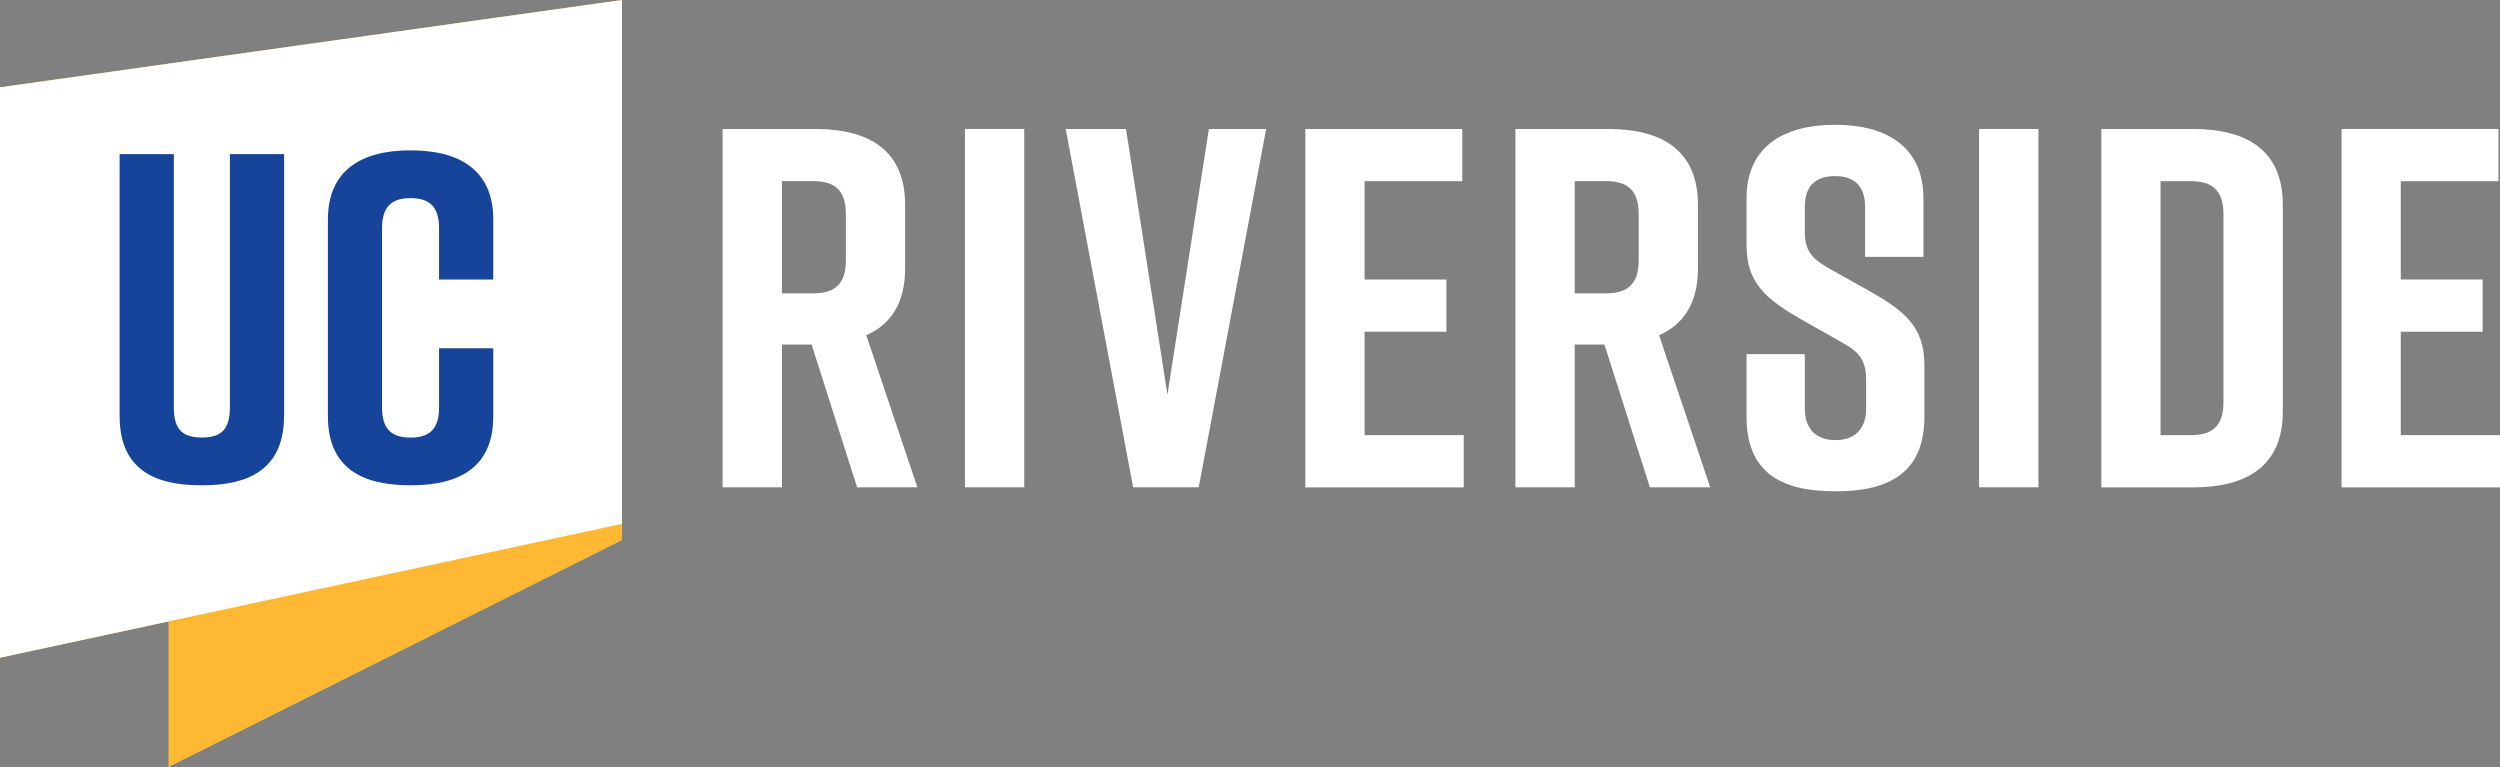 <svg width="264" height="81" viewBox="0 0 264 81" fill="none" xmlns="http://www.w3.org/2000/svg">
<rect x="0" y="0" width="264" height="81" fill="#808080" stroke="none"/>
<g clip-path="url(#clip0_2001_227)">
<path d="M17.798 65.62L0 69.452V9.22L65.683 0V57.036L17.798 81V65.62Z" fill="#FEB834"/>
<path d="M0 69.452V9.22L65.683 0V55.318L0 69.452Z" fill="white"/>
<path d="M29.992 43.933C29.992 49.269 26.637 51.245 21.411 51.245H21.213C15.987 51.245 12.632 49.32 12.632 43.933V16.274H18.356V43.039C18.356 45.505 19.437 46.201 21.316 46.201C23.196 46.201 24.277 45.514 24.277 43.039V16.274H30.001V43.933H29.992Z" fill="#15449A"/>
<path d="M52.09 43.933C52.09 49.269 48.64 51.245 43.405 51.245H43.311C38.085 51.245 34.626 49.32 34.626 43.933V23.191C34.626 18.052 38.076 15.879 43.311 15.879H43.405C48.631 15.879 52.09 18.052 52.09 23.191V29.515H46.366V24.084C46.366 21.661 45.181 20.922 43.354 20.922C41.526 20.922 40.342 21.661 40.342 24.084V43.048C40.342 45.471 41.526 46.21 43.354 46.21C45.181 46.21 46.366 45.471 46.366 43.048V36.775H52.09V43.933Z" fill="#15449A"/>
<path d="M90.509 51.46L85.703 36.38H82.571V51.46H76.306V13.619H86.081C91.804 13.619 95.58 15.887 95.58 21.618V28.372C95.58 31.989 94.07 34.266 91.478 35.401L96.876 51.46H90.509ZM82.571 30.975H85.866C87.917 30.975 89.324 30.219 89.324 27.513V22.589C89.324 19.883 87.917 19.127 85.866 19.127H82.571V30.967V30.975Z" fill="white"/>
<path d="M101.896 51.46V13.619H108.161V51.46H101.896Z" fill="white"/>
<path d="M126.568 51.46H119.66L112.537 13.619H118.905L123.281 41.673L127.658 13.619H133.708L126.585 51.46H126.568Z" fill="white"/>
<path d="M137.844 51.46V13.619H154.415V19.135H144.1V29.515H152.741V35.031H144.1V45.952H154.569V51.468H137.835L137.844 51.46Z" fill="white"/>
<path d="M174.229 51.46L169.424 36.38H166.292V51.46H160.027V13.619H169.801C175.525 13.619 179.301 15.887 179.301 21.618V28.372C179.301 31.989 177.791 34.266 175.199 35.401L180.597 51.46H174.229ZM166.292 30.975H169.587C171.638 30.975 173.045 30.219 173.045 27.513V22.589C173.045 19.883 171.638 19.127 169.587 19.127H166.292V30.967V30.975Z" fill="white"/>
<path d="M196.953 27.135V21.833C196.953 19.453 195.606 18.594 193.769 18.594C191.933 18.594 190.586 19.462 190.586 21.833V24.428C190.586 26.37 191.229 27.238 193.014 28.269L197.442 30.752C201.055 32.806 203.218 34.481 203.218 38.537V43.993C203.218 49.827 199.605 51.881 193.881 51.881H193.769C188.046 51.881 184.433 49.879 184.433 43.993V37.394H190.586V43.125C190.586 45.453 191.933 46.476 193.829 46.476C195.726 46.476 197.065 45.445 197.065 43.125V40.152C197.065 38.202 196.473 37.231 194.585 36.208L190.208 33.725C186.535 31.62 184.433 29.884 184.433 25.94V20.965C184.433 15.346 188.535 13.181 193.718 13.181H193.829C199.013 13.181 203.115 15.346 203.115 20.965V27.126H196.962L196.953 27.135Z" fill="white"/>
<path d="M208.993 51.46V13.619H215.257V51.46H208.993Z" fill="white"/>
<path d="M241.062 21.627V43.469C241.062 49.2 237.286 51.468 231.562 51.468H221.899V13.619H231.562C237.286 13.619 241.062 15.887 241.062 21.618V21.627ZM231.339 19.135H228.155V45.952H231.339C233.39 45.952 234.797 45.196 234.797 42.489V22.598C234.797 19.891 233.39 19.135 231.339 19.135Z" fill="white"/>
<path d="M247.266 51.46V13.619H263.837V19.135H253.522V29.515H262.164V35.031H253.522V45.952H264V51.468H247.266V51.46Z" fill="white"/>
</g>
<defs>
<clipPath id="clip0_2001_227">
<rect width="264" height="81" fill="white"/>
</clipPath>
</defs>
</svg>

